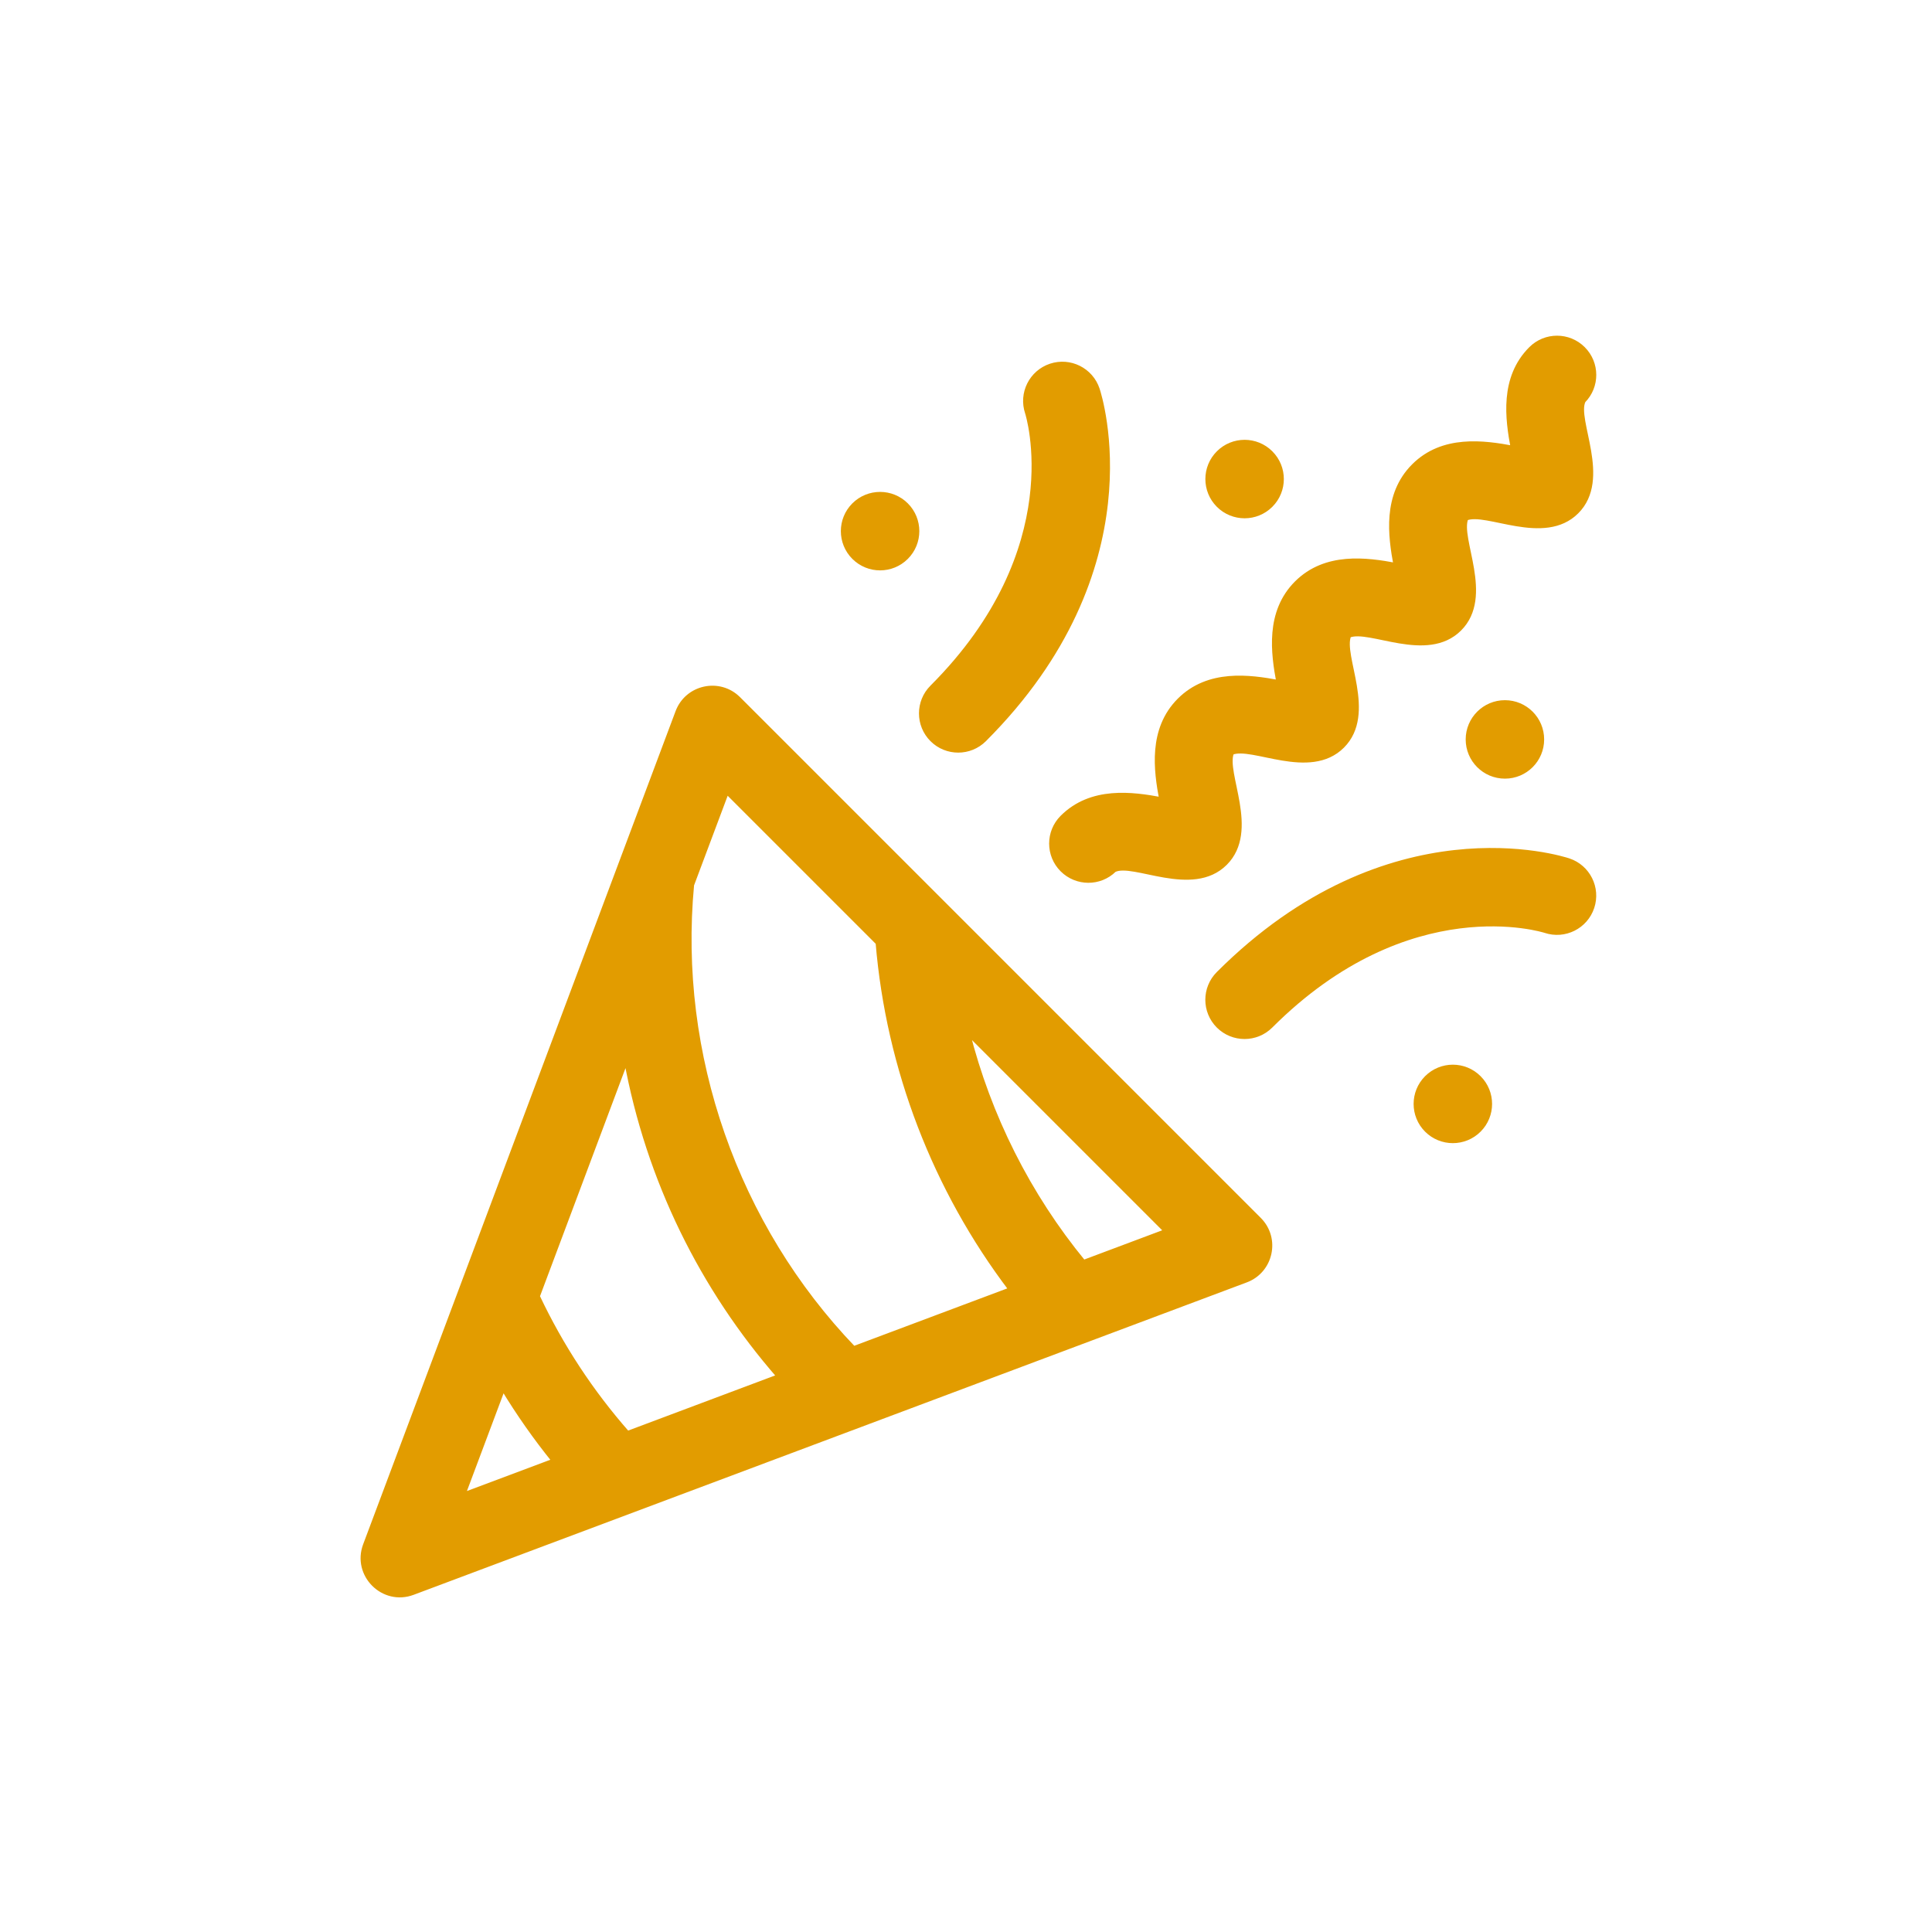 <?xml version="1.0" encoding="UTF-8"?>
<svg xmlns="http://www.w3.org/2000/svg" width="80" height="80" viewBox="0 0 80 80" fill="none">
  <path d="M30.574 28.94C29.792 28.158 28.458 28.444 28.068 29.482L15.131 63.981C14.673 65.203 15.87 66.403 17.094 65.944C18.827 65.294 50.202 53.528 51.593 53.007C52.627 52.619 52.921 51.287 52.135 50.501L30.574 28.94ZM30.092 32.77L36.357 39.035C36.791 44.246 38.721 49.255 41.868 53.397L35.346 55.843C30.468 50.768 27.978 43.673 28.641 36.639L30.092 32.77ZM25.981 59.355C24.477 57.646 23.226 55.742 22.252 53.678L25.933 43.859C26.848 48.881 29.103 53.374 32.267 56.997L25.981 59.355ZM20.83 57.469C21.468 58.523 22.176 59.532 22.951 60.491L19.164 61.911L20.83 57.469ZM44.865 52.273C42.578 49.491 40.937 46.219 40.057 42.735L48.305 50.983L44.865 52.273Z" fill="#E29C00" stroke="#E29C00" stroke-width="0.2"></path>
  <path d="M50.456 42.477C51.052 43.072 52.017 43.072 52.612 42.477C58.348 36.741 63.934 38.514 63.989 38.533C64.788 38.799 65.652 38.367 65.918 37.568C66.184 36.77 65.752 35.906 64.954 35.64C64.653 35.54 57.51 33.267 50.456 40.321C49.861 40.916 49.861 41.881 50.456 42.477Z" fill="#E29C00" stroke="#E29C00" stroke-width="0.2"></path>
  <path d="M38.599 30.618C39.194 31.213 40.16 31.213 40.755 30.618C47.809 23.564 45.536 16.421 45.436 16.121C45.169 15.322 44.306 14.89 43.507 15.156C42.708 15.423 42.277 16.286 42.543 17.085C42.562 17.141 44.335 22.726 38.599 28.462C38.004 29.057 38.004 30.022 38.599 30.618Z" fill="#E29C00" stroke="#E29C00" stroke-width="0.2"></path>
  <path d="M43.989 33.852C43.394 34.447 43.394 35.413 43.989 36.008C44.58 36.598 45.538 36.606 46.137 36.017C46.924 35.625 49.369 37.097 50.728 35.739C52.072 34.395 50.644 32 51 31.16C51.841 30.803 54.235 32.231 55.579 30.887C56.923 29.543 55.495 27.148 55.852 26.309C56.694 25.951 59.086 27.38 60.43 26.036C61.775 24.692 60.346 22.297 60.703 21.457C61.54 21.102 63.939 22.527 65.282 21.184C66.64 19.826 65.171 17.377 65.56 16.594C66.147 15.998 66.144 15.039 65.551 14.447C64.956 13.851 63.99 13.851 63.395 14.447C62.193 15.648 62.428 17.345 62.655 18.558C61.442 18.331 59.745 18.096 58.544 19.298C57.342 20.5 57.577 22.196 57.803 23.409C56.591 23.183 54.894 22.947 53.692 24.149C52.491 25.351 52.726 27.047 52.952 28.26C51.739 28.034 50.043 27.799 48.841 29C47.639 30.202 47.874 31.899 48.101 33.112C46.888 32.885 45.191 32.65 43.989 33.852Z" fill="#E29C00" stroke="#E29C00" stroke-width="0.2"></path>
  <path d="M52.614 20.915C53.21 20.32 53.21 19.354 52.614 18.759C52.019 18.163 51.054 18.163 50.458 18.759C49.863 19.354 49.863 20.32 50.458 20.915C51.054 21.51 52.019 21.51 52.614 20.915Z" fill="#E29C00" stroke="#E29C00" stroke-width="0.2"></path>
  <path d="M62.316 32.142C63.158 32.142 63.84 31.46 63.84 30.618C63.84 29.776 63.158 29.093 62.316 29.093C61.474 29.093 60.791 29.776 60.791 30.618C60.791 31.46 61.474 32.142 62.316 32.142Z" fill="#E29C00" stroke="#E29C00" stroke-width="0.2"></path>
  <path d="M59.081 44.633C58.486 45.228 58.486 46.194 59.081 46.789C59.677 47.384 60.642 47.384 61.237 46.789C61.833 46.194 61.833 45.228 61.237 44.633C60.642 44.037 59.677 44.037 59.081 44.633Z" fill="#E29C00" stroke="#E29C00" stroke-width="0.2"></path>
  <path d="M37.521 23.071C38.116 22.476 38.116 21.51 37.521 20.915C36.925 20.32 35.96 20.32 35.364 20.915C34.769 21.51 34.769 22.476 35.364 23.071C35.96 23.667 36.925 23.667 37.521 23.071Z" fill="#E29C00" stroke="#E29C00" stroke-width="0.2"></path>
</svg>

